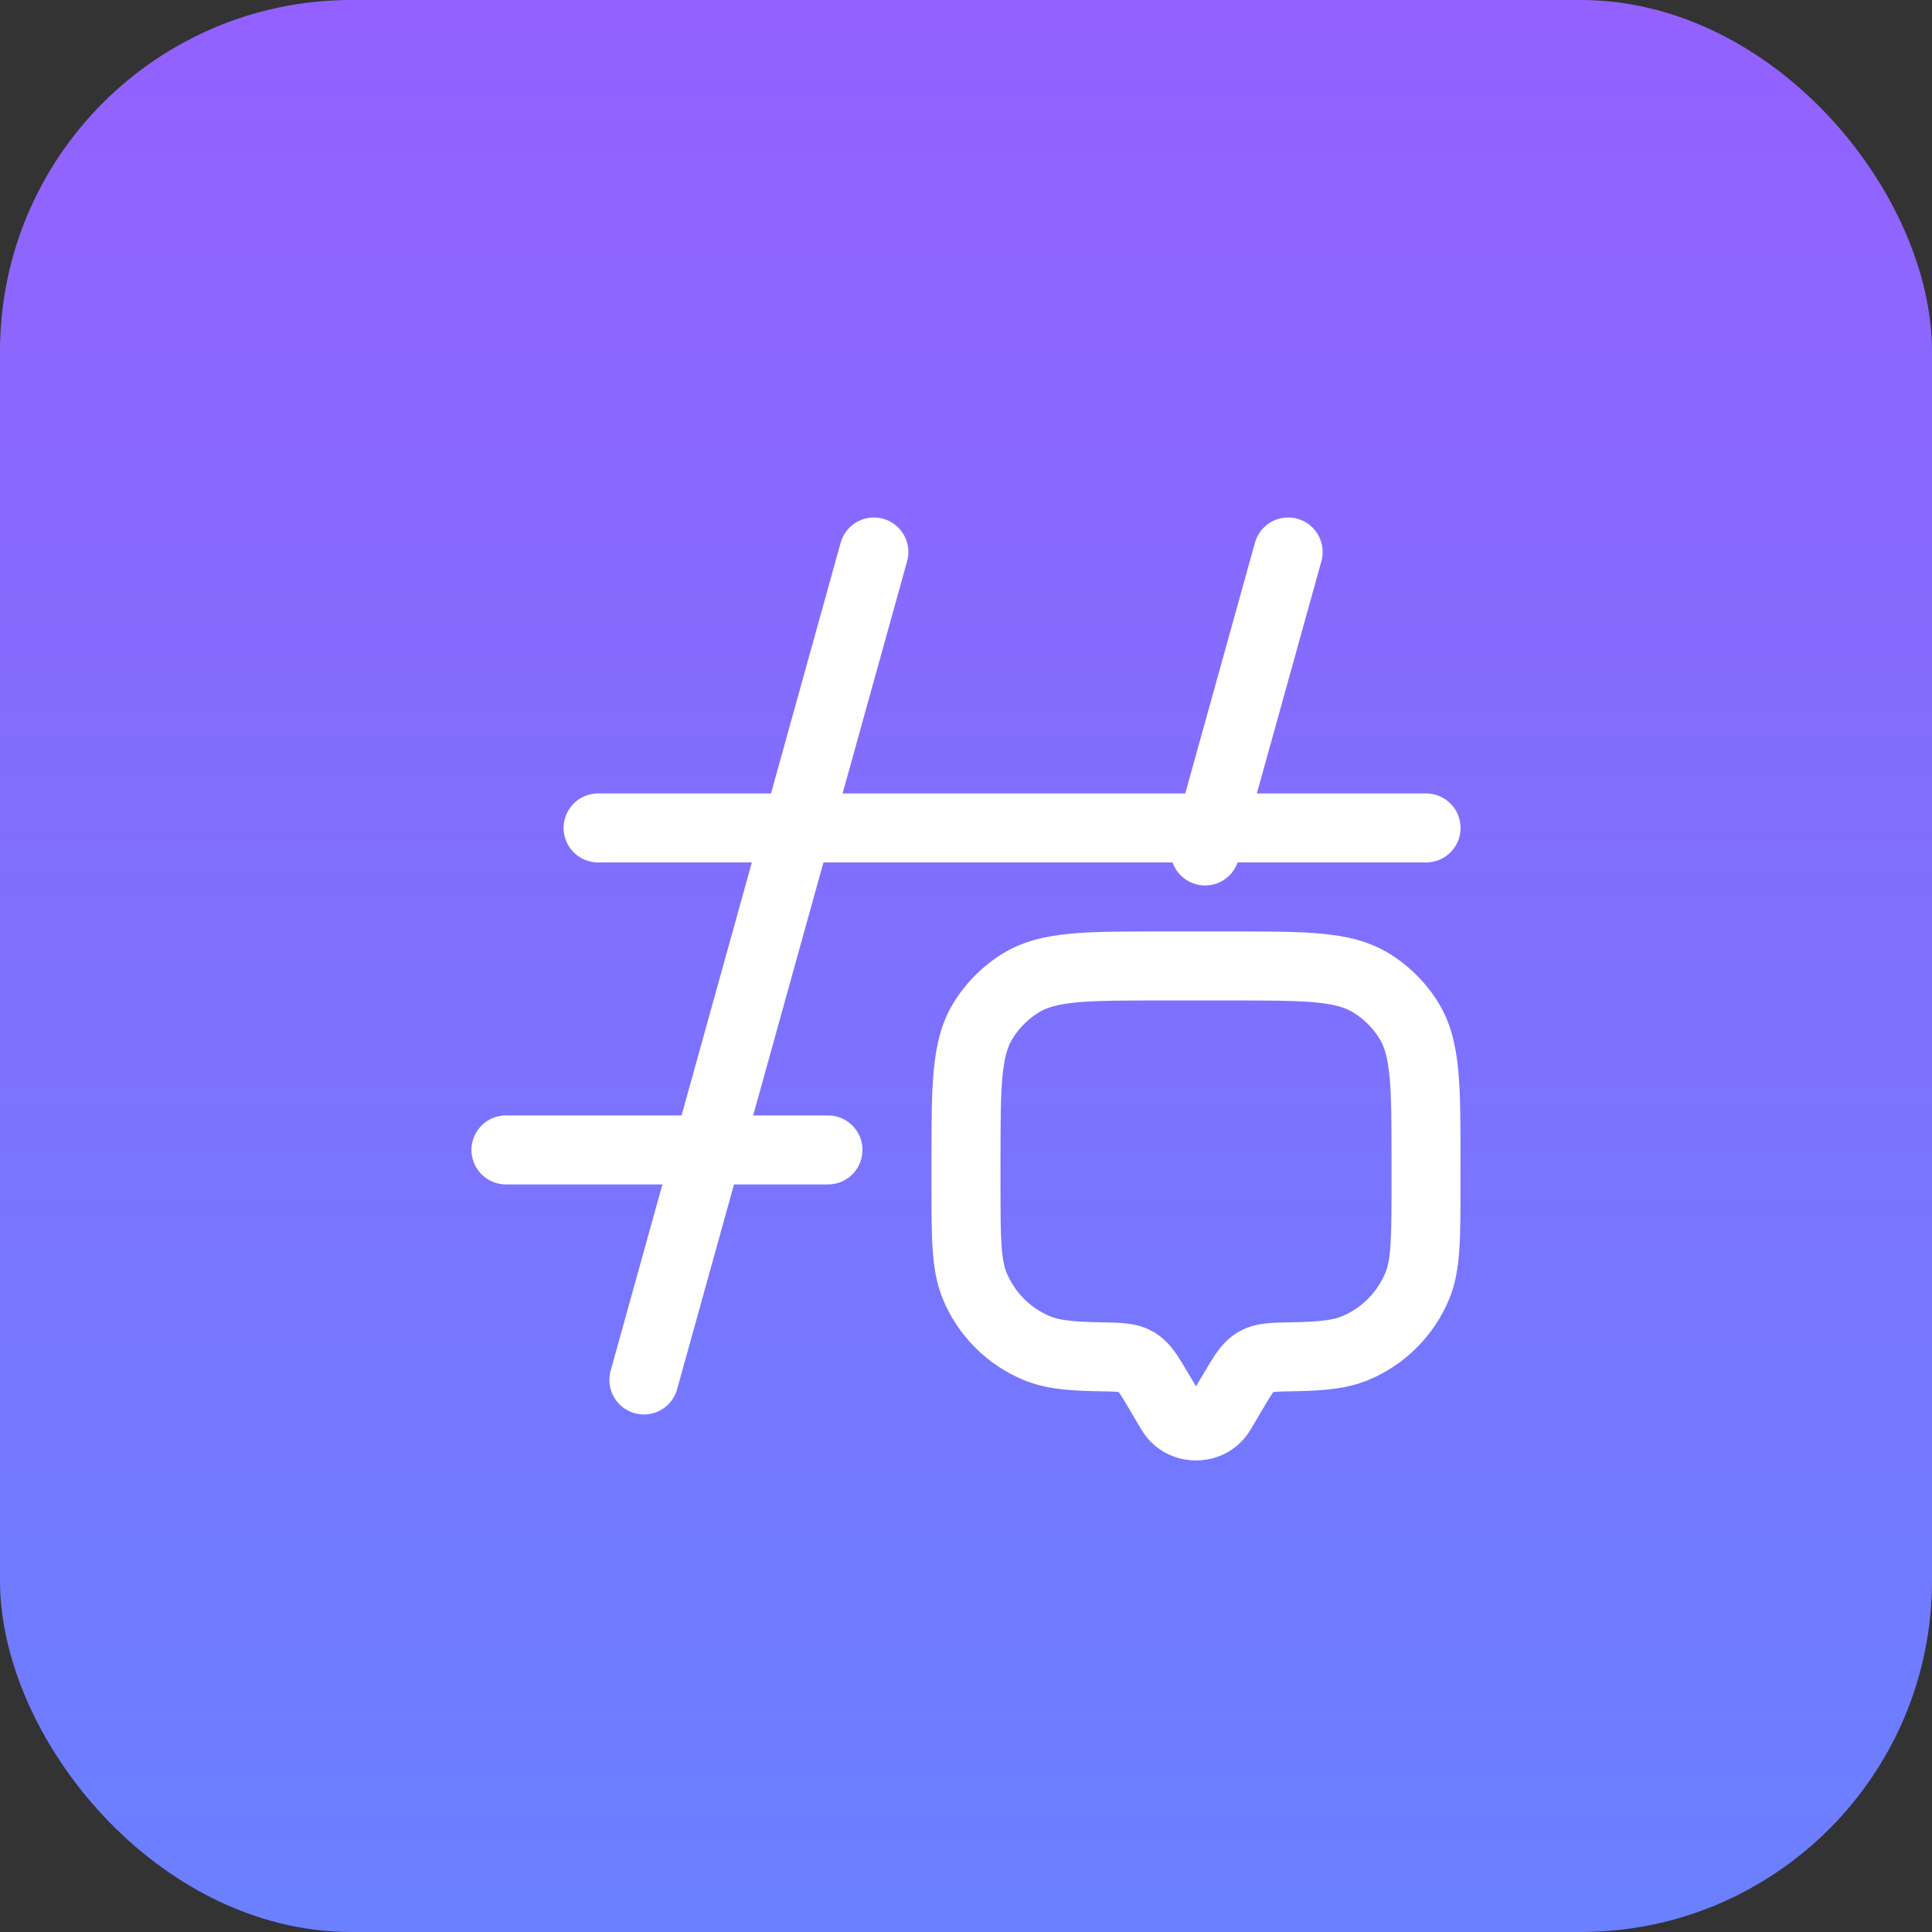 <svg width="44" height="44" viewBox="0 0 44 44" fill="none" xmlns="http://www.w3.org/2000/svg">
<rect x="0" y="0" width="44" height="44" fill="#333333" stroke="none"/>
<rect width="44" height="44" rx="8" fill="url(#paint0_linear_2688_11722)"/>
<path d="M27.807 32.154L27.131 31.754L27.131 31.754L27.807 32.154ZM28.091 31.675L28.767 32.075L28.767 32.075L28.091 31.675ZM26.385 31.675L25.709 32.075L25.709 32.075L26.385 31.675ZM26.669 32.154L27.345 31.754L27.345 31.754L26.669 32.154ZM22.199 29.287L22.925 28.986H22.925L22.199 29.287ZM25.033 30.899L25.019 31.685L25.033 30.899ZM23.617 30.704L23.316 31.43L23.316 31.43L23.617 30.704ZM32.277 29.287L33.003 29.588V29.588L32.277 29.287ZM29.444 30.899L29.43 30.114L29.444 30.899ZM30.859 30.704L31.16 31.43H31.16L30.859 30.704ZM31.226 22.385L30.815 23.055L31.226 22.385ZM32.09 23.25L32.76 22.839V22.839L32.09 23.25ZM23.251 22.385L22.84 21.715L23.251 22.385ZM22.386 23.25L21.716 22.839L22.386 23.25ZM25.878 31.014L26.273 30.335L26.273 30.335L25.878 31.014ZM27.807 32.154L28.483 32.555L28.767 32.075L28.091 31.675L27.415 31.275L27.131 31.754L27.807 32.154ZM26.385 31.675L25.709 32.075L25.993 32.555L26.669 32.154L27.345 31.754L27.061 31.275L26.385 31.675ZM27.807 32.154L27.131 31.754C27.16 31.706 27.209 31.689 27.238 31.689C27.267 31.689 27.317 31.706 27.345 31.754L26.669 32.154L25.993 32.555C26.55 33.496 27.926 33.496 28.483 32.555L27.807 32.154ZM26.452 21.999V22.785H28.024V21.999V21.213H26.452V21.999ZM32.476 26.451H31.691V26.975H32.476H33.262V26.451H32.476ZM22 26.975H22.786V26.451H22H21.214V26.975H22ZM22 26.975H21.214C21.214 27.575 21.214 28.064 21.241 28.462C21.269 28.867 21.328 29.235 21.474 29.588L22.199 29.287L22.925 28.986C22.872 28.857 22.831 28.68 22.809 28.355C22.786 28.023 22.786 27.596 22.786 26.975H22ZM25.033 30.899L25.046 30.114C24.389 30.102 24.112 30.059 23.918 29.979L23.617 30.704L23.316 31.43C23.814 31.636 24.362 31.674 25.019 31.685L25.033 30.899ZM22.199 29.287L21.474 29.588C21.819 30.422 22.482 31.085 23.316 31.43L23.617 30.704L23.918 29.979C23.468 29.793 23.111 29.436 22.925 28.986L22.199 29.287ZM32.476 26.975H31.691C31.691 27.596 31.69 28.023 31.667 28.355C31.645 28.68 31.604 28.857 31.551 28.986L32.277 29.287L33.003 29.588C33.149 29.235 33.208 28.867 33.235 28.462C33.262 28.064 33.262 27.575 33.262 26.975H32.476ZM29.444 30.899L29.457 31.685C30.115 31.674 30.663 31.636 31.16 31.43L30.859 30.704L30.559 29.979C30.364 30.059 30.088 30.102 29.43 30.114L29.444 30.899ZM32.277 29.287L31.551 28.986C31.365 29.436 31.008 29.793 30.559 29.979L30.859 30.704L31.16 31.43C31.994 31.085 32.657 30.422 33.003 29.588L32.277 29.287ZM28.024 21.999V22.785C28.896 22.785 29.496 22.786 29.957 22.829C30.407 22.872 30.644 22.95 30.815 23.055L31.226 22.385L31.636 21.715C31.177 21.434 30.671 21.319 30.106 21.265C29.553 21.212 28.866 21.213 28.024 21.213V21.999ZM32.476 26.451H33.262C33.262 25.609 33.263 24.922 33.21 24.369C33.156 23.804 33.041 23.298 32.76 22.839L32.09 23.25L31.42 23.66C31.525 23.831 31.603 24.068 31.646 24.518C31.69 24.98 31.691 25.579 31.691 26.451H32.476ZM31.226 22.385L30.815 23.055C31.062 23.206 31.269 23.413 31.42 23.66L32.09 23.25L32.76 22.839C32.479 22.381 32.094 21.996 31.636 21.715L31.226 22.385ZM26.452 21.999V21.213C25.61 21.213 24.924 21.212 24.37 21.265C23.805 21.319 23.299 21.434 22.84 21.715L23.251 22.385L23.661 23.055C23.832 22.95 24.069 22.872 24.519 22.829C24.981 22.786 25.58 22.785 26.452 22.785V21.999ZM22 26.451H22.786C22.786 25.579 22.787 24.98 22.83 24.518C22.873 24.068 22.951 23.831 23.056 23.66L22.386 23.25L21.716 22.839C21.435 23.298 21.32 23.804 21.266 24.369C21.213 24.922 21.214 25.609 21.214 26.451H22ZM23.251 22.385L22.84 21.715C22.382 21.996 21.997 22.381 21.716 22.839L22.386 23.25L23.056 23.66C23.207 23.413 23.415 23.206 23.661 23.055L23.251 22.385ZM26.385 31.675L27.061 31.275C26.959 31.101 26.854 30.924 26.75 30.78C26.636 30.624 26.488 30.46 26.273 30.335L25.878 31.014L25.483 31.693C25.444 31.67 25.44 31.651 25.48 31.706C25.53 31.775 25.591 31.876 25.709 32.075L26.385 31.675ZM25.033 30.899L25.019 31.685C25.256 31.689 25.381 31.692 25.469 31.702C25.543 31.71 25.524 31.717 25.483 31.693L25.878 31.014L26.273 30.335C26.054 30.208 25.835 30.161 25.642 30.14C25.464 30.12 25.254 30.117 25.046 30.114L25.033 30.899ZM28.091 31.675L28.767 32.075C28.885 31.876 28.946 31.775 28.996 31.706C29.036 31.651 29.032 31.67 28.994 31.693L28.599 31.014L28.203 30.335C27.988 30.46 27.84 30.624 27.726 30.78C27.622 30.924 27.518 31.101 27.415 31.275L28.091 31.675ZM29.444 30.899L29.43 30.114C29.222 30.117 29.012 30.12 28.834 30.14C28.641 30.161 28.422 30.208 28.203 30.335L28.599 31.014L28.994 31.693C28.952 31.717 28.933 31.71 29.007 31.702C29.095 31.692 29.22 31.689 29.457 31.685L29.444 30.899Z" fill="white"/>
<path d="M19.902 12.571L14.664 31.428" stroke="white" stroke-width="1.571" stroke-linecap="round" stroke-linejoin="round"/>
<path d="M29.337 12.571L27.445 19.38" stroke="white" stroke-width="1.571" stroke-linecap="round" stroke-linejoin="round"/>
<path d="M32.478 18.856H13.621" stroke="white" stroke-width="1.571" stroke-linecap="round" stroke-linejoin="round"/>
<path d="M11.523 26.189H18.857" stroke="white" stroke-width="1.571" stroke-linecap="round" stroke-linejoin="round"/>
<defs>
<linearGradient id="paint0_linear_2688_11722" x1="22" y1="0" x2="22" y2="44" gradientUnits="userSpaceOnUse">
<stop stop-color="#9361FF"/>
<stop offset="1" stop-color="#6A80FF"/>
</linearGradient>
</defs>
</svg>
